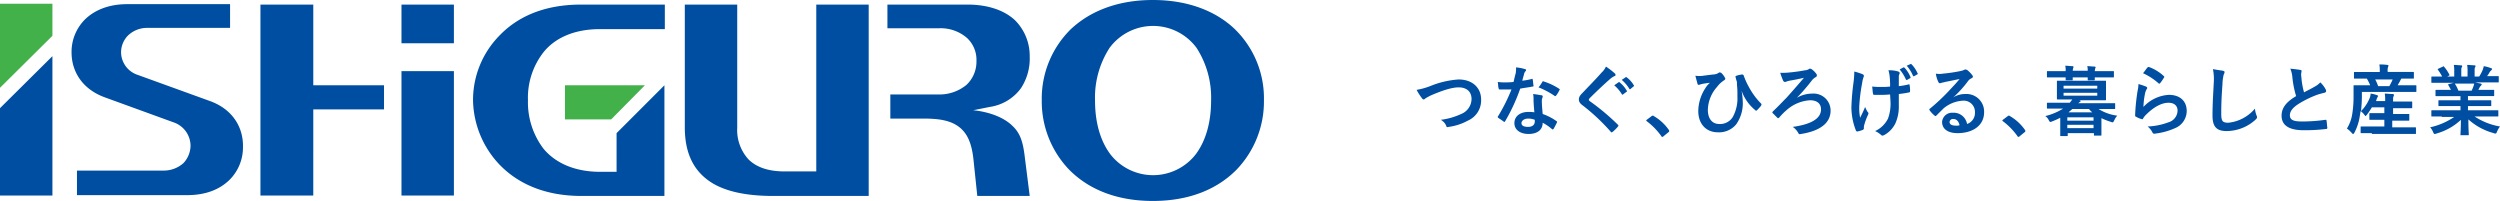 <svg xmlns="http://www.w3.org/2000/svg" width="600.9" height="48.3" viewBox="0 0 600.9 48.3"><path fill="#43b149" d="M0 21.1 12.6 8.6V.9H0zm135.8-.6v8.2h11.1l8.1-8.2z" class="green"/><path fill="#004ea2" d="M120 8.6a22.09 22.09 0 0 0-6.3 15.3v.3a23 23 0 0 0 6.3 15.3c4.2 4.4 10.6 7.6 19.8 7.6h19.9V20.5L148.2 32v9.3h-3.9c-6.3 0-10.9-2.2-13.7-5.6a18.45 18.45 0 0 1-3.7-11.6 17.78 17.78 0 0 1 3.7-11.5c2.7-3.4 7.3-5.6 13.6-5.6h15.6V1.1h-20.1c-9.2 0-15.5 3.1-19.7 7.5zM0 47h12.6V13.5L0 26zm96.5 0h12.6V17.1H96.5zm0-36.6h12.6V1.1H96.5zM277.1 0c-8.5 0-15.1 2.7-19.7 7a23.37 23.37 0 0 0-7 17.1 23.68 23.68 0 0 0 6.5 16.6c4.4 4.5 11 7.6 20.2 7.6s15.8-3.1 20.2-7.6a23.68 23.68 0 0 0 6.5-16.6 23.21 23.21 0 0 0-7-17.1c-4.5-4.3-11.2-7-19.7-7zm10.3 37.1a13 13 0 0 1-20.5 0c-2.4-3.2-3.7-7.6-3.7-13a22 22 0 0 1 3.5-12.6 13 13 0 0 1 20.9 0 22 22 0 0 1 3.5 12.6c0 5.4-1.3 9.8-3.7 13zM75.3 1.1H62.6V47h12.7V26.3h17v-5.8h-17zm120.9 40.1h-7.7c-3.8 0-6.7-1-8.6-2.9a10.44 10.44 0 0 1-2.7-7.6V1.1h-12.6v29.5c0 6.2 2.1 10.2 5.7 12.8s9 3.7 15.6 3.7h22.9v-46h-12.6zM50.5 24.3 33.1 18a5.78 5.78 0 0 1-4-5.4v-.1a5.78 5.78 0 0 1 1.7-4 6.66 6.66 0 0 1 4.7-1.8h19.8V1H30.6C26 1 22.7 2.5 20.5 4.6a11 11 0 0 0-3.3 8c0 4.5 2.5 8.8 8 10.8l16.5 6a6 6 0 0 1 4.1 5.6 6.25 6.25 0 0 1-1.7 4.2 7.1 7.1 0 0 1-4.8 1.8H18.5v5.9H45c4.7 0 7.9-1.5 10.1-3.6a11 11 0 0 0 3.3-8c.1-4.6-2.4-9-7.9-11zm182-23.2h-19.2v5.7h12.3a9.64 9.64 0 0 1 6.8 2.3 7.18 7.18 0 0 1 2.3 5.6 7.63 7.63 0 0 1-2.4 5.7 10.21 10.21 0 0 1-6.9 2.3H214v5.8h7.9c3.7 0 6.5.4 8.6 2s3.1 4.1 3.5 8l.9 8.6h12.6l-1.2-9.5c-.4-3.3-1-5.5-2.9-7.3-3.4-3.4-9.5-3.8-9.5-3.8l4-.8a11.27 11.27 0 0 0 7.5-4.5 13 13 0 0 0 2.1-7.6v-.2a12.09 12.09 0 0 0-3.6-8.6c-2.4-2.2-6.2-3.7-11.4-3.7zm118.1 18a21.76 21.76 0 0 0-6.6 1.5 16.6 16.6 0 0 1-3.5 1 12.85 12.85 0 0 0 1.2 1.9c.2.3.3.4.5.4s.2-.1.5-.3a13.09 13.09 0 0 1 1.3-.7c2.8-1.2 5-1.9 6.6-1.9 2 0 3.1 1.1 3.1 2.8a3.94 3.94 0 0 1-2.5 3.6 16.25 16.25 0 0 1-4.9 1.4 2.91 2.91 0 0 1 1.3 1.4c.1.4.2.4.6.3a13.08 13.08 0 0 0 4.6-1.5 5.3 5.3 0 0 0 3.2-5.1c0-2.8-2.1-4.8-5.4-4.8zm23.5 10a12.89 12.89 0 0 0-3.3-1.7c-.1-1.2-.2-2-.2-3.1a1.48 1.48 0 0 1 .1-.7 1 1 0 0 0 .1-.4.27.27 0 0 0-.3-.3c-.6-.1-1.1-.2-2-.3a5.7 5.7 0 0 1 .1 1.3c0 .8.1 2 .2 3.1a7.6 7.6 0 0 0-1.4-.1c-2.1 0-3.4 1.1-3.4 2.7s1.4 2.6 3.4 2.6 3.4-.9 3.4-2.7A12.31 12.31 0 0 1 373 31c.1.1.1.1.2.1s.1 0 .2-.1c.3-.5.5-.9.8-1.5.1-.2.1-.3-.1-.4zm-5.2.1c0 .8-.6 1.3-1.6 1.3s-1.6-.3-1.6-.9.7-1.1 1.6-1.1a4.15 4.15 0 0 1 1.6.3zm5.8-7.9a14.66 14.66 0 0 0-3.6-1.7c-.2-.1-.3-.1-.4.1a7.7 7.7 0 0 1-.9 1.3 19.45 19.45 0 0 1 3.8 2c.1.1.1.1.2.1s.1 0 .2-.1a5.67 5.67 0 0 0 .8-1.3c.1-.1.1-.1.1-.2s-.1-.1-.2-.2zm-6.3-.5c.1 0 .2 0 .2-.2-.1-.5-.1-1-.2-1.5-.1-.2-.1-.2-.3-.1a17 17 0 0 1-2.2.4c.1-.5.3-1.1.4-1.5a1.54 1.54 0 0 1 .3-.7c.1-.1.2-.2.2-.3a.27.27 0 0 0-.3-.3 9.81 9.81 0 0 0-2.1-.4 7.57 7.57 0 0 1-.1 1.5c-.2.6-.3 1.2-.5 2a15.48 15.48 0 0 1-2.1.1 10.9 10.9 0 0 1-1.7-.1c.1.6.1 1.2.2 1.5s.1.3.3.3h2.8a42.43 42.43 0 0 1-3.2 6.4c-.1.1-.1.1-.1.2s0 .1.1.2c.4.3.9.6 1.3.9.1.1.1.1.2.1s.1-.1.2-.2a44 44 0 0 0 3.6-7.8c1.1-.2 2-.3 3-.5zm13.7 3.5c-.1-.1-.2-.2-.2-.3s0-.2.2-.4c1.4-1.4 3.4-3.3 5-4.7a6.78 6.78 0 0 1 .9-.6.27.27 0 0 0 .3-.3.37.37 0 0 0-.1-.3A17.16 17.16 0 0 0 386 16a4.06 4.06 0 0 1-1 1.4c-1.5 1.7-3 3.2-4.6 4.9-.6.6-.9 1-.9 1.6s.3 1 1 1.5a48.07 48.07 0 0 1 6.6 6.2c.1.1.1.2.2.2a.37.37 0 0 0 .3-.1 8 8 0 0 0 1.3-1.3c.1-.1.1-.1.1-.2a.31.31 0 0 0-.1-.2 54 54 0 0 0-6.8-5.7zm8.9-5.7a.19.19 0 0 0-.3 0l-.9.6a9.09 9.09 0 0 1 1.8 2.1c.1.2.2.2.3.1l.7-.6c.2-.1.2-.2.1-.3a6.14 6.14 0 0 0-1.7-1.9zm-1.7 1.2a.19.19 0 0 0-.3 0l-1 .7a9.09 9.09 0 0 1 1.8 2.1c.1.2.2.2.3.1l.8-.6c.2-.1.2-.2.1-.3a6.88 6.88 0 0 0-1.7-2zm8.2 8.1c-.1-.1-.1-.1-.2-.1a.37.37 0 0 0-.3.1l-1.2.9c-.1.1-.1.1-.1.2s.1.1.2.2a16.21 16.21 0 0 1 3.4 3.5c.1.2.2.2.3.2s.2-.1.3-.2l1.1-.9c.2-.1.2-.2.2-.3a.37.37 0 0 0-.1-.3 11.29 11.29 0 0 0-3.6-3.3zm22.8-7.1a16.87 16.87 0 0 1-1.2-2.7c-.1-.1-.2-.2-.3-.2a5.77 5.77 0 0 0-1.4.3c-.3.1-.3.2-.2.5s.1.5.2.7.1.6.1 1a19.4 19.4 0 0 1 .1 2.7 9.26 9.26 0 0 1-1.1 5 3.57 3.57 0 0 1-3.3 1.7c-1.5 0-2.7-1.1-2.7-3.4a8.55 8.55 0 0 1 2.2-5.5 6.48 6.48 0 0 1 1.7-1.6.54.54 0 0 0 .3-.4c0-.1-.1-.2-.2-.4a3.92 3.92 0 0 0-.8-1c-.1 0-.2-.1-.3-.1a.37.37 0 0 0-.3.1 2.44 2.44 0 0 1-1.3.4c-.9.1-1.6.2-2.4.3a6.05 6.05 0 0 1-1.9 0c.2.8.4 1.5.5 1.9a.32.32 0 0 0 .3.3 4.08 4.08 0 0 0 .7-.2 19.58 19.58 0 0 1 2-.3 5 5 0 0 0-1.1 1.3 10.22 10.22 0 0 0-1.7 5.5c0 3.1 1.9 5.1 4.7 5.1a5.35 5.35 0 0 0 4.4-1.9 8.78 8.78 0 0 0 1.6-5.3 16.74 16.74 0 0 0-.3-2.8 10.66 10.66 0 0 0 3.2 4.6c.1.1.2.2.3.2s.1 0 .2-.1a10 10 0 0 0 1-1.1c0-.1.1-.2.1-.3a.31.31 0 0 0-.1-.2 17.3 17.3 0 0 1-3-4.1zm15.3 1.7a7.36 7.36 0 0 0-3.7 1 47.18 47.18 0 0 0 3.7-4.3 4.35 4.35 0 0 1 .7-.6.51.51 0 0 0 .4-.5.37.37 0 0 0-.1-.3 4.56 4.56 0 0 0-1.2-1.2c-.1 0-.2-.1-.3-.1a.37.37 0 0 0-.3.1 2 2 0 0 1-1 .3c-1 .2-2.4.4-3.5.5a16.27 16.27 0 0 1-2.4.1 16.71 16.71 0 0 0 .7 1.9.54.54 0 0 0 .4.3.76.76 0 0 0 .4-.1 6.37 6.37 0 0 1 .7-.2c1.2-.2 2.2-.4 3.5-.7q-2.7 3.15-4.2 4.8c-1.1 1.1-2 2.1-3.3 3.3 0 .1-.1.1-.1.2a.31.31 0 0 0 .1.2l1.1 1.1c.1.1.1.1.2.1s.2-.1.3-.2a15.27 15.27 0 0 1 1.8-1.8 9.27 9.27 0 0 1 5.6-2.3c1.5 0 2.6.7 2.6 2.2 0 2.2-2.4 3.6-6.8 4.2a4.16 4.16 0 0 1 1.3 1.4c.2.4.3.4.7.3 4.5-.7 7.1-2.6 7.1-5.6a4.08 4.08 0 0 0-4.4-4.1zm23.1-2.2a15.72 15.72 0 0 1-2.3.4v-2c0-.4 0-.7.1-.8s.1-.3.1-.4-.1-.2-.3-.3a7 7 0 0 0-2.4-.3 6.64 6.64 0 0 1 .3 1.5 17.72 17.72 0 0 1 .1 2.4 14.08 14.08 0 0 1-2 .1 17.7 17.7 0 0 1-2.3-.1c.1.8.1 1.3.2 1.7 0 .2.1.3.4.3h1.5a20.34 20.34 0 0 0 2.2-.1l.1 1.7a10.39 10.39 0 0 1-.6 4.1 6.45 6.45 0 0 1-3.1 3 5.65 5.65 0 0 1 1.4.9c.2.2.3.2.4.2s.3-.1.5-.2a6.43 6.43 0 0 0 2.6-2.8 9.81 9.81 0 0 0 .8-4.2v-2.8c.8-.1 1.6-.2 2.5-.4.1 0 .2-.1.2-.3a6.6 6.6 0 0 0-.1-1.4c0-.2-.1-.3-.3-.2zm-10.4 5.4c-.4 1-.7 1.6-1.2 2.6a11.9 11.9 0 0 1-.2-2.9 41.37 41.37 0 0 1 .7-5.5 6.3 6.3 0 0 1 .3-1.3.76.76 0 0 0 .1-.4c0-.1-.1-.3-.4-.4a14.5 14.5 0 0 0-1.9-.6 21.3 21.3 0 0 1-.2 2.7 57.77 57.77 0 0 0-.5 5.9 15.49 15.49 0 0 0 1.1 5.6c.1.2.2.2.4.2a9.29 9.29 0 0 0 1.3-.4c.1-.1.2-.2.2-.3v-.4a4.33 4.33 0 0 1 .1-.5 15.92 15.92 0 0 1 .8-2.2c.2-.4.2-.5.2-.6s-.1-.2-.2-.3a6.39 6.39 0 0 1-.6-1.2zm11.2-10.2c-.1-.1-.2-.2-.3-.1l-.9.4a8.74 8.74 0 0 1 1.5 2.4c.1.1.1.2.3.1l.7-.4c.2-.1.2-.2.1-.3a7 7 0 0 0-1.4-2.1zm-1.7.8a.37.37 0 0 0-.3-.1l-.9.5a9.74 9.74 0 0 1 1.5 2.4c.1.1.2.2.3.1l.7-.4c.1-.1.2-.2.1-.3a7.58 7.58 0 0 0-1.4-2.2zm14.6 6.3a5.32 5.32 0 0 0-2.9.8 26.55 26.55 0 0 0 3.6-4 2.1 2.1 0 0 1 .8-.6c.2-.1.3-.2.3-.4s-.1-.2-.2-.4a6.79 6.79 0 0 0-1.2-1.2c-.1 0-.2-.1-.4-.1a.49.49 0 0 0-.3.1 4.05 4.05 0 0 1-1 .3 37 37 0 0 1-4.1.6 4.84 4.84 0 0 1-1.7 0 6.85 6.85 0 0 0 .6 2c.1.2.2.3.4.3s.3-.1.4-.1c.3-.1.6-.1.8-.2 1.1-.2 2.4-.5 3.5-.7-.8 1-1.7 1.9-2.8 3.1a49.86 49.86 0 0 1-4.3 4 .25.25 0 0 0-.1.4 6.28 6.28 0 0 0 1.1 1.2c.1.1.2.2.3.2s.2-.1.3-.2l1.6-1.6a7.88 7.88 0 0 1 4.7-1.9 2.7 2.7 0 0 1 2.9 2.8 2.79 2.79 0 0 1-1.9 2.8 3.25 3.25 0 0 0-3.4-2.7 2.4 2.4 0 0 0-2.6 2.2c0 1.7 1.4 2.7 3.7 2.7 3.9 0 6.4-2 6.4-5a4.23 4.23 0 0 0-4.5-4.4zm-2.2 7.6c-1.1 0-1.6-.3-1.6-.9a.81.81 0 0 1 .9-.7c.8 0 1.3.6 1.5 1.5a2 2 0 0 1-.8.1zm12.9-2.3c-.1-.1-.1-.1-.2-.1a.37.37 0 0 0-.3.1l-1.2.9c-.1.1-.1.1-.1.2s.1.1.2.2a16.21 16.21 0 0 1 3.4 3.5c.1.2.2.2.3.2s.2-.1.3-.2l1.1-.9c.2-.1.2-.2.2-.3a.37.37 0 0 0-.1-.3 11.29 11.29 0 0 0-3.6-3.3zm25.1-1.7c.2 0 .2 0 .2-.2v-1c0-.2 0-.2-.2-.2h-8.7a1.38 1.38 0 0 0 .4-.3.22.22 0 0 0 .2-.2c0-.1-.1-.1-.3-.2h6.2c.2 0 .2 0 .2-.2v-4.3c0-.2 0-.2-.2-.2h-11.4c-.2 0-.2 0-.2.2v4.1c0 .2 0 .2.2.2h3.5c-.2.3-.4.5-.6.8h-5.3c-.2 0-.2 0-.2.2v1c0 .2 0 .2.2.2h3.7a14.61 14.61 0 0 1-4.3 1.8 2.36 2.36 0 0 1 .8.9c.2.4.3.5.4.5a.76.76 0 0 0 .4-.1 17.6 17.6 0 0 0 2-.9v4.2c0 .2 0 .2.2.2h1.4c.2 0 .2 0 .2-.2V32h6.3v.4c0 .2 0 .2.2.2h1.4c.2 0 .2 0 .2-.2v-4a15.71 15.71 0 0 0 2.3.9.76.76 0 0 0 .4.1c.2 0 .2-.2.4-.5a4.13 4.13 0 0 1 .7-1.1 11.2 11.2 0 0 1-4.5-1.6zM496 20.6h8.1v.7H496zm0 2.4v-.7h8.1v.7zm2.1 3.2h4a6 6 0 0 0 .8.8h-5.7c.3-.3.6-.5.9-.8zm5.1 4.6h-6.3V30h6.3zm0-1.8h-6.3v-.8h6.3zm-11-10.4h4.3v.5c0 .2 0 .2.2.2h1.3c.2 0 .2 0 .2-.2v-.5h3.6v.5c0 .2 0 .2.2.2h1.3c.2 0 .2 0 .2-.2v-.5h4.4c.2 0 .2 0 .2-.2v-1.1c0-.2 0-.2-.2-.2h-4.4a3.54 3.54 0 0 1 .1-.6c0-.1.1-.2.1-.3s-.1-.2-.3-.2c-.5 0-1.1-.1-1.7-.1a3.75 3.75 0 0 1 .1 1.1h-3.6a3.54 3.54 0 0 1 .1-.6c0-.1.1-.2.1-.3s-.1-.2-.3-.2c-.5 0-1.1-.1-1.7-.1a3.75 3.75 0 0 1 .1 1.1v.2h-4.3c-.2 0-.2 0-.2.2v1.1c0 .2 0 .2.2.2zm29.1 4.2a9 9 0 0 0-6.1 2.9 17.53 17.53 0 0 1 .4-3.3 3 3 0 0 1 .4-1 .37.37 0 0 0 .1-.3q0-.15-.3-.3a18.88 18.88 0 0 0-1.8-.6 7.77 7.77 0 0 1-.2 1.6 46.85 46.85 0 0 0-.6 5.9c0 .3.1.3.3.4a4.33 4.33 0 0 0 1.2.5c.2.1.3.1.4-.1a3.92 3.92 0 0 1 .8-1c1.8-1.8 3.7-2.8 5.3-2.8s2.2.9 2.2 1.9a3 3 0 0 1-2.2 2.8 15.72 15.72 0 0 1-5 1 4.43 4.43 0 0 1 1.2 1.5c.1.2.3.3.7.2a16.17 16.17 0 0 0 4.7-1.3 4.49 4.49 0 0 0 2.8-4.1c0-2.4-1.6-3.9-4.3-3.9zm-2.3-2.7c.1 0 .1 0 .2-.1a10.14 10.14 0 0 0 .9-1.3c.1-.1.1-.1.1-.2s0-.1-.1-.2a10.29 10.29 0 0 0-3.6-2.2.37.37 0 0 0-.3.1c-.3.3-.6.8-1.1 1.4a14.78 14.78 0 0 1 3.7 2.4c.1.1.1.1.2.1zm23 6a9.61 9.61 0 0 1-6.4 3.4c-1.5 0-1.7-.5-1.7-2.3 0-2.4.1-4.3.3-7.1a9.59 9.59 0 0 1 .3-2.2 1.42 1.42 0 0 0 .2-.6c0-.1-.1-.2-.4-.3-.6-.1-1.5-.2-2.4-.4a12.22 12.22 0 0 1 .2 3.3c-.1 2.2-.3 4.8-.3 7.9 0 2.8 1.1 3.7 3.4 3.7a10.38 10.38 0 0 0 6.9-2.7c.3-.3.4-.4.4-.6a.76.76 0 0 0-.1-.4 6.07 6.07 0 0 1-.4-1.7zm16.9 2.7a39.35 39.35 0 0 1-5.6.4c-2.1 0-2.9-.4-2.9-1.5 0-.9.6-1.8 2.2-2.8a24.55 24.55 0 0 1 4.3-2.1 16.69 16.69 0 0 1 1.8-.5c.3-.1.4-.2.4-.4a.6.6 0 0 0-.1-.4 5.91 5.91 0 0 0-1.3-1.7 4.49 4.49 0 0 1-1.3 1c-1 .6-1.7.9-2.6 1.4a19 19 0 0 1-.6-3.1c0-.4-.1-.8-.1-1.2s.1-.5.1-.8-.1-.2-.3-.3q-1-.15-2.4-.3a7.14 7.14 0 0 1 .5 2.1 22.43 22.43 0 0 0 .9 4.5c-2.2 1.3-3.5 2.7-3.5 4.7 0 2.4 1.9 3.5 5.3 3.5a41.62 41.62 0 0 0 5.4-.3.27.27 0 0 0 .3-.3c-.1-.6-.1-1.2-.2-1.7 0-.2-.1-.2-.3-.2zm21.7-8.3h-4.3c.2-.4.5-.8.7-1.3.1-.1.1-.2.2-.3h2.8c.2 0 .2 0 .2-.2v-1.2c0-.2 0-.2-.2-.2h-6.1v-.2a2.24 2.24 0 0 1 .1-1c0-.1.1-.2.1-.3s-.1-.2-.3-.2a11.48 11.48 0 0 0-1.9-.1 7.59 7.59 0 0 1 .1 1.6v.2h-6c-.2 0-.2 0-.2.2v1.2c0 .2 0 .2.2.2h2.9a11.88 11.88 0 0 1 .8 1.6h-3.8c-.2 0-.2 0-.2.2v2.5a25.42 25.42 0 0 1-.3 4.1 9.17 9.17 0 0 1-1.3 3.6 5.69 5.69 0 0 1 1.2 1.1c.1.1.2.2.3.2s.2-.1.3-.3a12.48 12.48 0 0 0 1.3-4l.2-1.2a3.82 3.82 0 0 1 .9.9c.2.2.2.3.3.3l.3-.3a18.76 18.76 0 0 0 1.2-1.8h3v1.4h-3.4c-.2 0-.2 0-.2.2v1.2c0 .2 0 .2.2.2h3.4v1.6h-5.5c-.2 0-.2 0-.2.2v1.2c0 .2 0 .2.2.2h2.5v.2h10.4c.2 0 .2 0 .2-.2v-1.2c0-.2 0-.2-.2-.2H575V29h3.9c.2 0 .2 0 .2-.2v-1.2c0-.2 0-.2-.2-.2h-3.7V26h4.4c.2 0 .2 0 .2-.2v-1.2c0-.2 0-.2-.2-.2h-4.4v-.2c0-.6 0-.9.1-1s.1-.3.1-.4-.1-.2-.3-.2c-.6 0-1.2-.1-1.9-.1a8.08 8.08 0 0 1 .1 1.6v.2h-2.2l.1-.3a2.39 2.39 0 0 1 .3-.7c0-.1.1-.1.1-.2s0-.1-.2-.2a6.22 6.22 0 0 0-1.6-.4 3 3 0 0 1-.2 1 9.35 9.35 0 0 1-2.1 3.2c.1-1.1.2-2.3.2-3.4v-1.2h12.9c.2 0 .2 0 .2-.2v-1.2c0-.2 0-.2-.2-.2zm-6.3.2h-2.7a7.74 7.74 0 0 0-.7-1.6h4.2a11.94 11.94 0 0 1-.8 1.6zm20.5 7.3h5.5c.2 0 .2 0 .2-.2v-1.1c0-.2 0-.2-.2-.2h-7.1v-1h5.4c.2 0 .2 0 .2-.2v-1c0-.2 0-.2-.2-.2h-5.4v-1h6.1c.2 0 .2 0 .2-.2v-1.1c0-.2 0-.2-.2-.2h-3.6l.3-.6c.1-.1.2-.3.3-.4s.2-.2.2-.3a.22.22 0 0 0-.2-.2l-1.4-.3h5.5c.2 0 .2 0 .2-.2v-1.1c0-.2 0-.2-.2-.2h-2.6a10.54 10.54 0 0 0 .7-1.1l.3-.3c.1-.1.2-.2.2-.3s0-.1-.2-.2a9.46 9.46 0 0 0-1.8-.5 6.21 6.21 0 0 1-.3 1 10.93 10.93 0 0 1-.8 1.5h-1.1v-1.2c0-.6 0-.9.1-1a.37.37 0 0 0 .1-.3c0-.1 0-.2-.2-.2-.5 0-1.3-.1-1.8-.1a7.59 7.59 0 0 1 .1 1.6v1.2h-1.5v-1.2c0-.6 0-.9.1-1a.37.37 0 0 0 .1-.3.22.22 0 0 0-.2-.2c-.5 0-1.2-.1-1.8-.1a8.08 8.08 0 0 1 .1 1.6v1.2h-1.7l.4-.2c.2-.1.2-.1.1-.3a8.06 8.06 0 0 0-1.2-1.8c-.1-.2-.1-.2-.3-.1l-1.1.5c-.2.1-.2.2-.1.3a14 14 0 0 1 1 1.6h-2.4c-.2 0-.2 0-.2.2v1.1c0 .2 0 .2.2.2h5.2l-1.2.3c-.2.1-.2.1-.1.3a10.91 10.91 0 0 1 .6 1.1h-3.5c-.2 0-.2 0-.2.2v1.1c0 .2 0 .2.2.2h5.8v1h-5.1c-.2 0-.2 0-.2.2v1c0 .2 0 .2.2.2h5.1v1h-6.8c-.2 0-.2 0-.2.2v1.1c0 .2 0 .2.2.2h2.3v.1h3a16.37 16.37 0 0 1-5.8 2.5 3.48 3.48 0 0 1 .7 1.1c.2.4.2.5.4.5a.76.76 0 0 0 .4-.1 14 14 0 0 0 5.9-3.3c0 2.1-.1 3.2-.1 3.5s0 .2.2.2h1.6c.2 0 .2 0 .2-.2s-.1-1.4-.1-3.6a14.84 14.84 0 0 0 6.1 3.3.76.76 0 0 0 .4.1c.2 0 .3-.2.4-.5a6.35 6.35 0 0 1 .7-1.2 15.83 15.83 0 0 1-6.1-2.4zm-3.9-6.2a8 8 0 0 0-.8-1.6.1.1 0 0 0-.1-.1h4.7a6.37 6.37 0 0 1-.2.7 5.82 5.82 0 0 1-.5 1.1v-.1z" class="blue"/></svg>